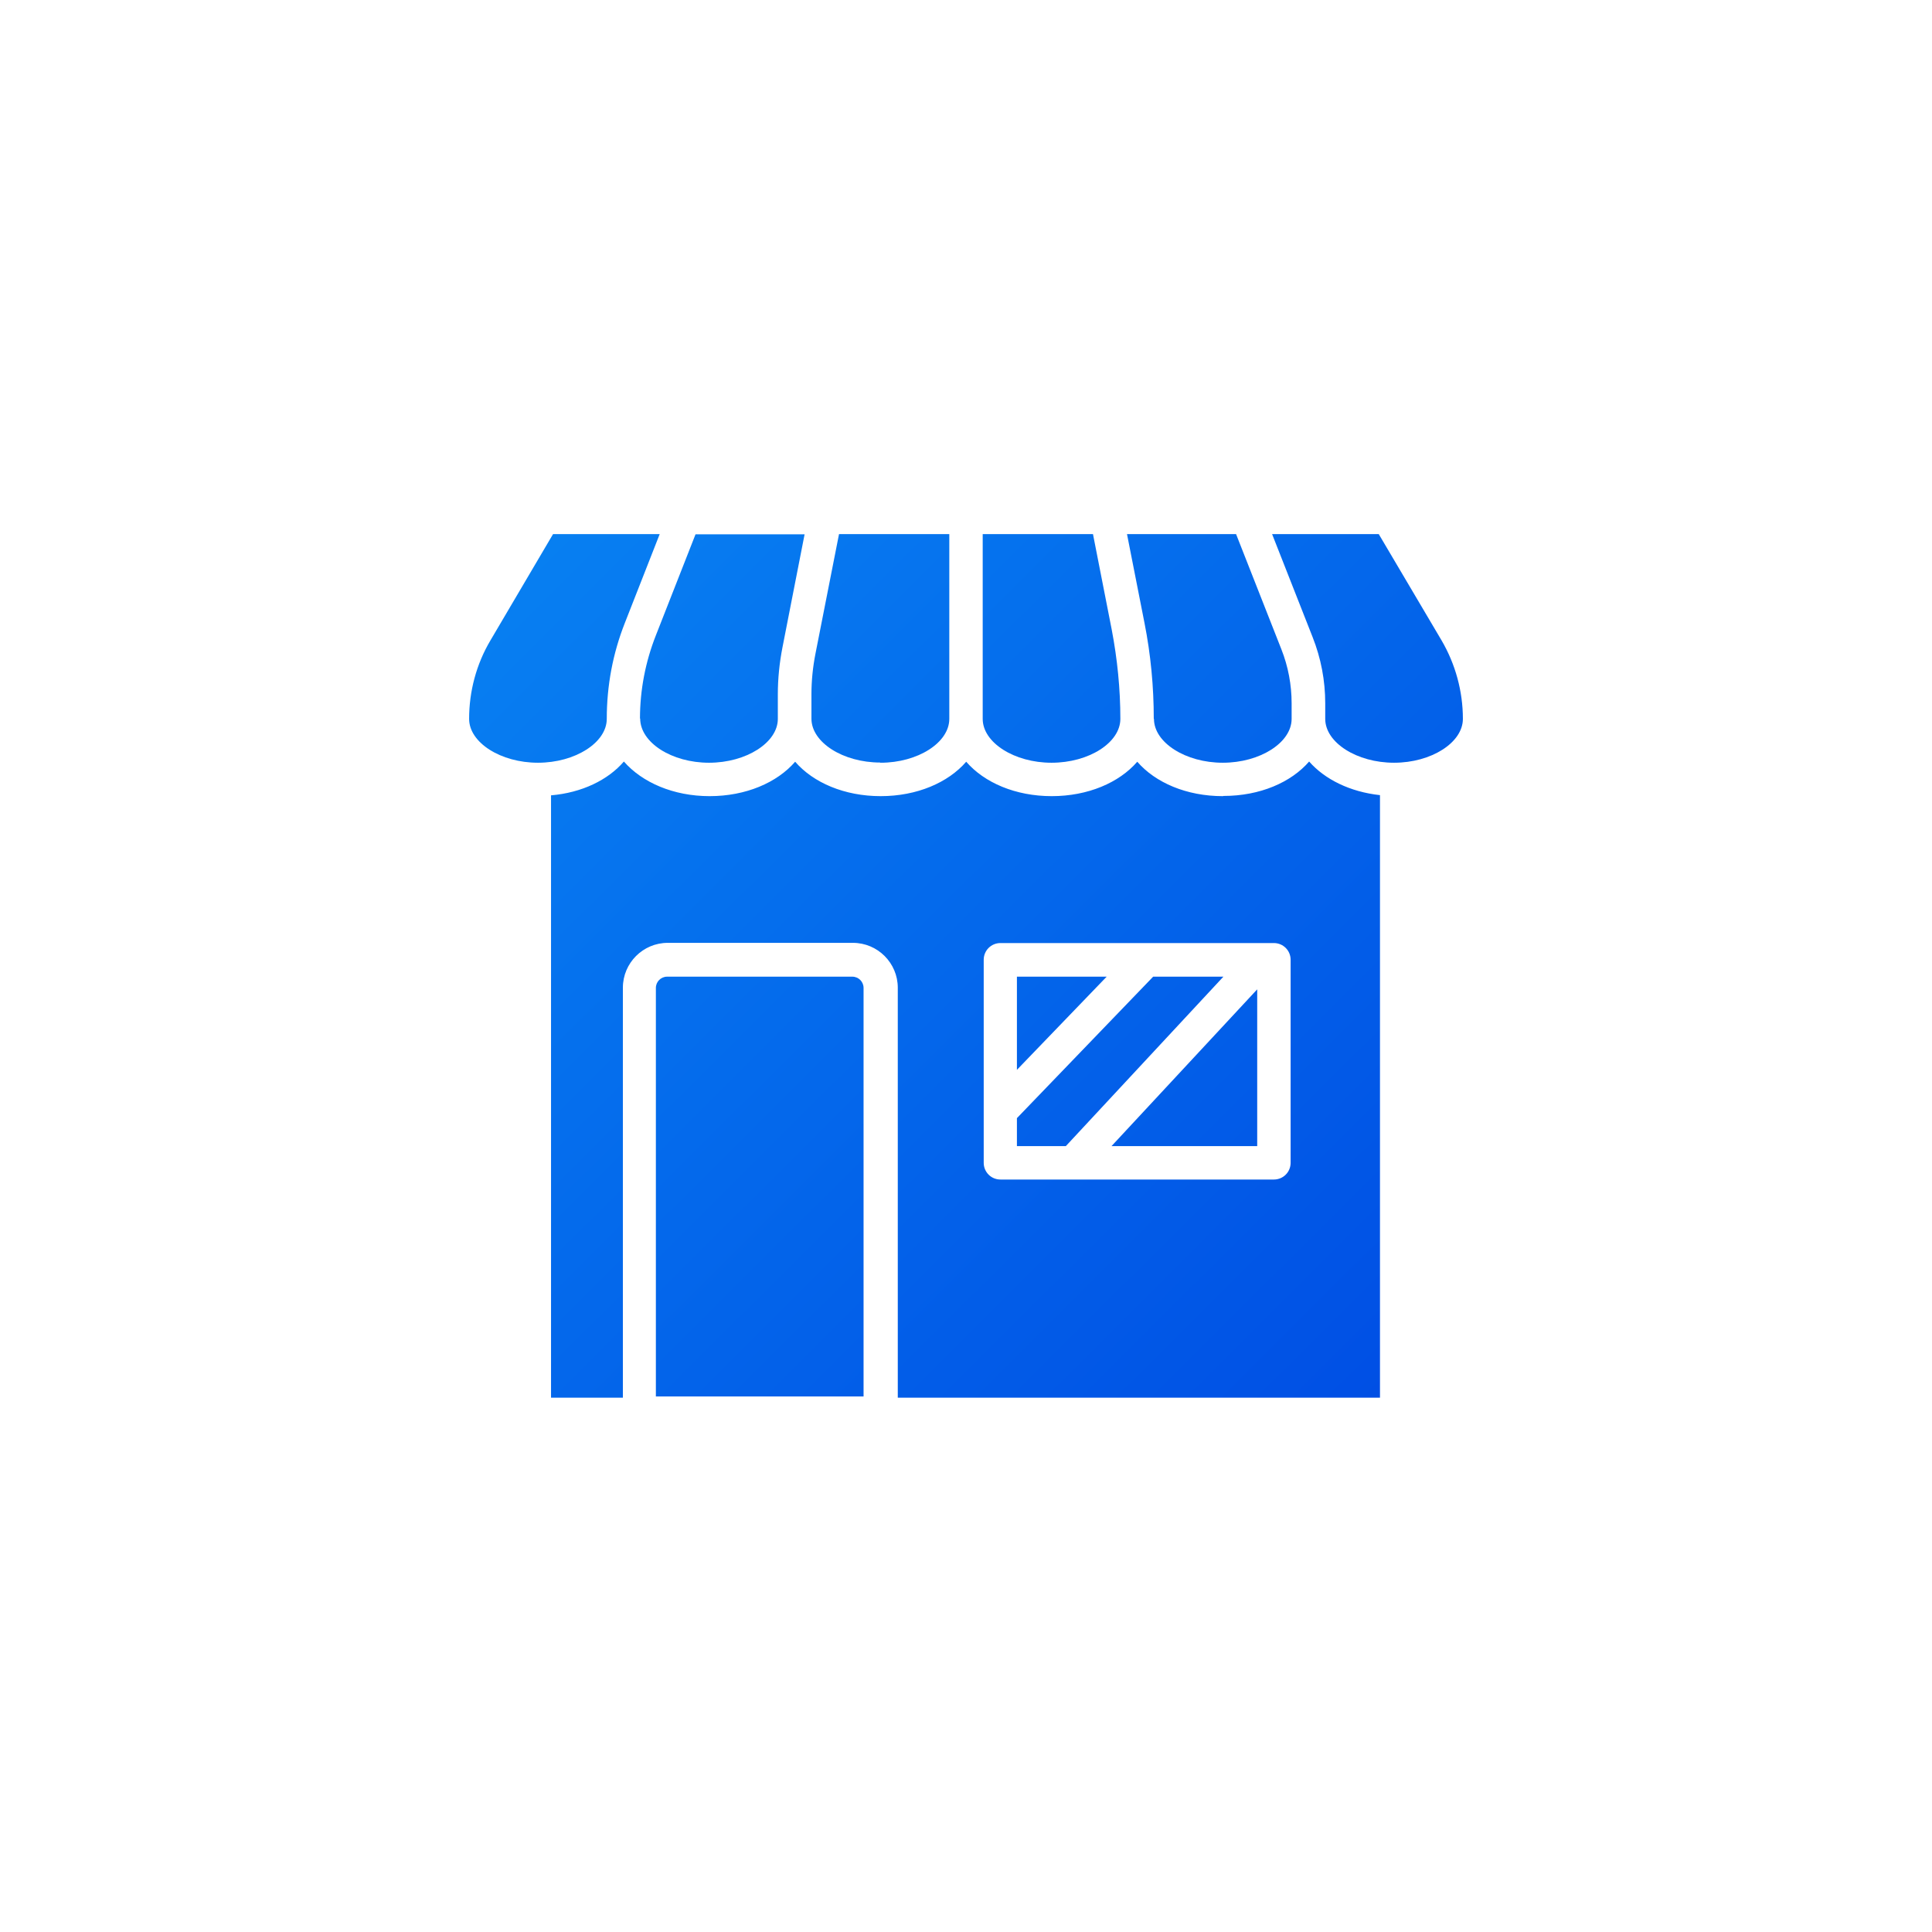 <svg xmlns="http://www.w3.org/2000/svg" xmlns:xlink="http://www.w3.org/1999/xlink" id="Layer_1" data-name="Layer 1" viewBox="0 0 96 96"><defs><style>      .cls-1 {        fill: url(#linear-gradient);      }      .cls-1, .cls-2, .cls-3, .cls-4, .cls-5, .cls-6, .cls-7, .cls-8, .cls-9, .cls-10, .cls-11 {        stroke-width: 0px;      }      .cls-2 {        fill: url(#linear-gradient-6);      }      .cls-3 {        fill: url(#linear-gradient-11);      }      .cls-4 {        fill: url(#linear-gradient-5);      }      .cls-5 {        fill: url(#linear-gradient-2);      }      .cls-6 {        fill: url(#linear-gradient-7);      }      .cls-7 {        fill: url(#linear-gradient-3);      }      .cls-8 {        fill: url(#linear-gradient-9);      }      .cls-9 {        fill: url(#linear-gradient-8);      }      .cls-10 {        fill: url(#linear-gradient-10);      }      .cls-11 {        fill: url(#linear-gradient-4);      }    </style><linearGradient id="linear-gradient" x1="-1.55" y1="1.74" x2="91.31" y2="94.92" gradientUnits="userSpaceOnUse"><stop offset="0" stop-color="#0c9efa"></stop><stop offset=".75" stop-color="#004ee4"></stop></linearGradient><linearGradient id="linear-gradient-2" x1="2.39" y1="-2.19" x2="95.26" y2="90.99" xlink:href="#linear-gradient"></linearGradient><linearGradient id="linear-gradient-3" x1="3.09" y1="-2.89" x2="95.95" y2="90.29" xlink:href="#linear-gradient"></linearGradient><linearGradient id="linear-gradient-4" x1="14.17" y1="-13.93" x2="107.03" y2="79.25" xlink:href="#linear-gradient"></linearGradient><linearGradient id="linear-gradient-5" x1="6.33" y1="-6.11" x2="99.19" y2="87.07" xlink:href="#linear-gradient"></linearGradient><linearGradient id="linear-gradient-6" x1="18.08" y1="-17.83" x2="110.94" y2="75.35" xlink:href="#linear-gradient"></linearGradient><linearGradient id="linear-gradient-7" x1="1.14" y1="-.95" x2="94.01" y2="92.23" xlink:href="#linear-gradient"></linearGradient><linearGradient id="linear-gradient-8" x1="10.25" y1="-10.02" x2="103.11" y2="83.15" xlink:href="#linear-gradient"></linearGradient><linearGradient id="linear-gradient-9" x1="1.65" y1="-1.45" x2="94.51" y2="91.73" xlink:href="#linear-gradient"></linearGradient><linearGradient id="linear-gradient-10" x1="-3.09" y1="3.28" x2="89.77" y2="96.45" xlink:href="#linear-gradient"></linearGradient><linearGradient id="linear-gradient-11" x1="-10.53" y1="10.69" x2="82.34" y2="103.86" xlink:href="#linear-gradient"></linearGradient></defs><path class="cls-1" d="m30.15,35.72c0-1.65.3-3.25.9-4.77l1.73-4.41h-5.3l-3.11,5.28c-.7,1.18-1.06,2.53-1.06,3.9,0,1.18,1.57,2.18,3.42,2.18s3.42-1,3.42-2.18Z"></path><path class="cls-5" d="m31.81,35.7c0,1.2,1.57,2.2,3.42,2.2s3.42-1,3.42-2.18v-1.22c0-.78.08-1.56.23-2.33l1.1-5.62h-5.42l-1.97,5.02c-.52,1.32-.79,2.72-.79,4.14Z"></path><polygon class="cls-7" points="62.47 56.95 62.47 49.16 55.23 56.95 62.47 56.95"></polygon><path class="cls-11" d="m57.34,35.72c0,1.18,1.57,2.18,3.42,2.18s3.42-1,3.42-2.18v-.77c0-.92-.17-1.83-.51-2.69l-2.25-5.72h-5.42l.87,4.42c.31,1.56.46,3.17.46,4.76Z"></path><path class="cls-4" d="m43.75,37.9c1.86,0,3.42-1,3.42-2.18v-9.18h-5.48l-1.17,5.94c-.13.66-.2,1.34-.2,2.01v1.22c0,1.18,1.57,2.18,3.42,2.18Z"></path><path class="cls-2" d="m71.63,31.82l-3.12-5.28h-5.3l2.01,5.11c.42,1.06.63,2.17.63,3.3v.77c0,1.18,1.57,2.18,3.42,2.18s3.42-1,3.42-2.18c0-1.37-.37-2.72-1.06-3.9Z"></path><polygon class="cls-6" points="50.53 48.53 50.53 53.16 54.99 48.53 50.53 48.53"></polygon><path class="cls-9" d="m52.25,37.9c1.86,0,3.42-1,3.42-2.18,0-1.48-.15-2.98-.43-4.44l-.93-4.74h-5.48v9.18c0,1.18,1.57,2.18,3.42,2.18Z"></path><polygon class="cls-8" points="57.3 48.53 50.53 55.56 50.53 56.95 52.96 56.95 60.79 48.53 57.3 48.53"></polygon><path class="cls-10" d="m60.76,39.56c-1.8,0-3.35-.67-4.25-1.71-.9,1.04-2.45,1.71-4.25,1.71s-3.35-.67-4.25-1.71c-.9,1.04-2.45,1.71-4.25,1.71s-3.35-.67-4.25-1.71c-.9,1.04-2.45,1.71-4.25,1.71s-3.35-.68-4.26-1.72c-.79.92-2.09,1.55-3.62,1.68v29.93h3.57v-20.37c0-1.23,1-2.23,2.23-2.23h9.2c1.23,0,2.23,1,2.23,2.23v20.37h23.96v-29.94c-1.48-.16-2.74-.78-3.52-1.67-.9,1.04-2.45,1.71-4.25,1.71Zm3.37,18.22c0,.46-.37.83-.83.83h-13.59c-.46,0-.83-.37-.83-.83v-10.09c0-.46.37-.83.83-.83h13.59c.46,0,.83.37.83.83v10.09Z"></path><path class="cls-3" d="m42.35,48.53h-9.2c-.31,0-.56.25-.56.56v20.3h10.32v-20.3c0-.31-.25-.56-.56-.56Z"></path></svg>